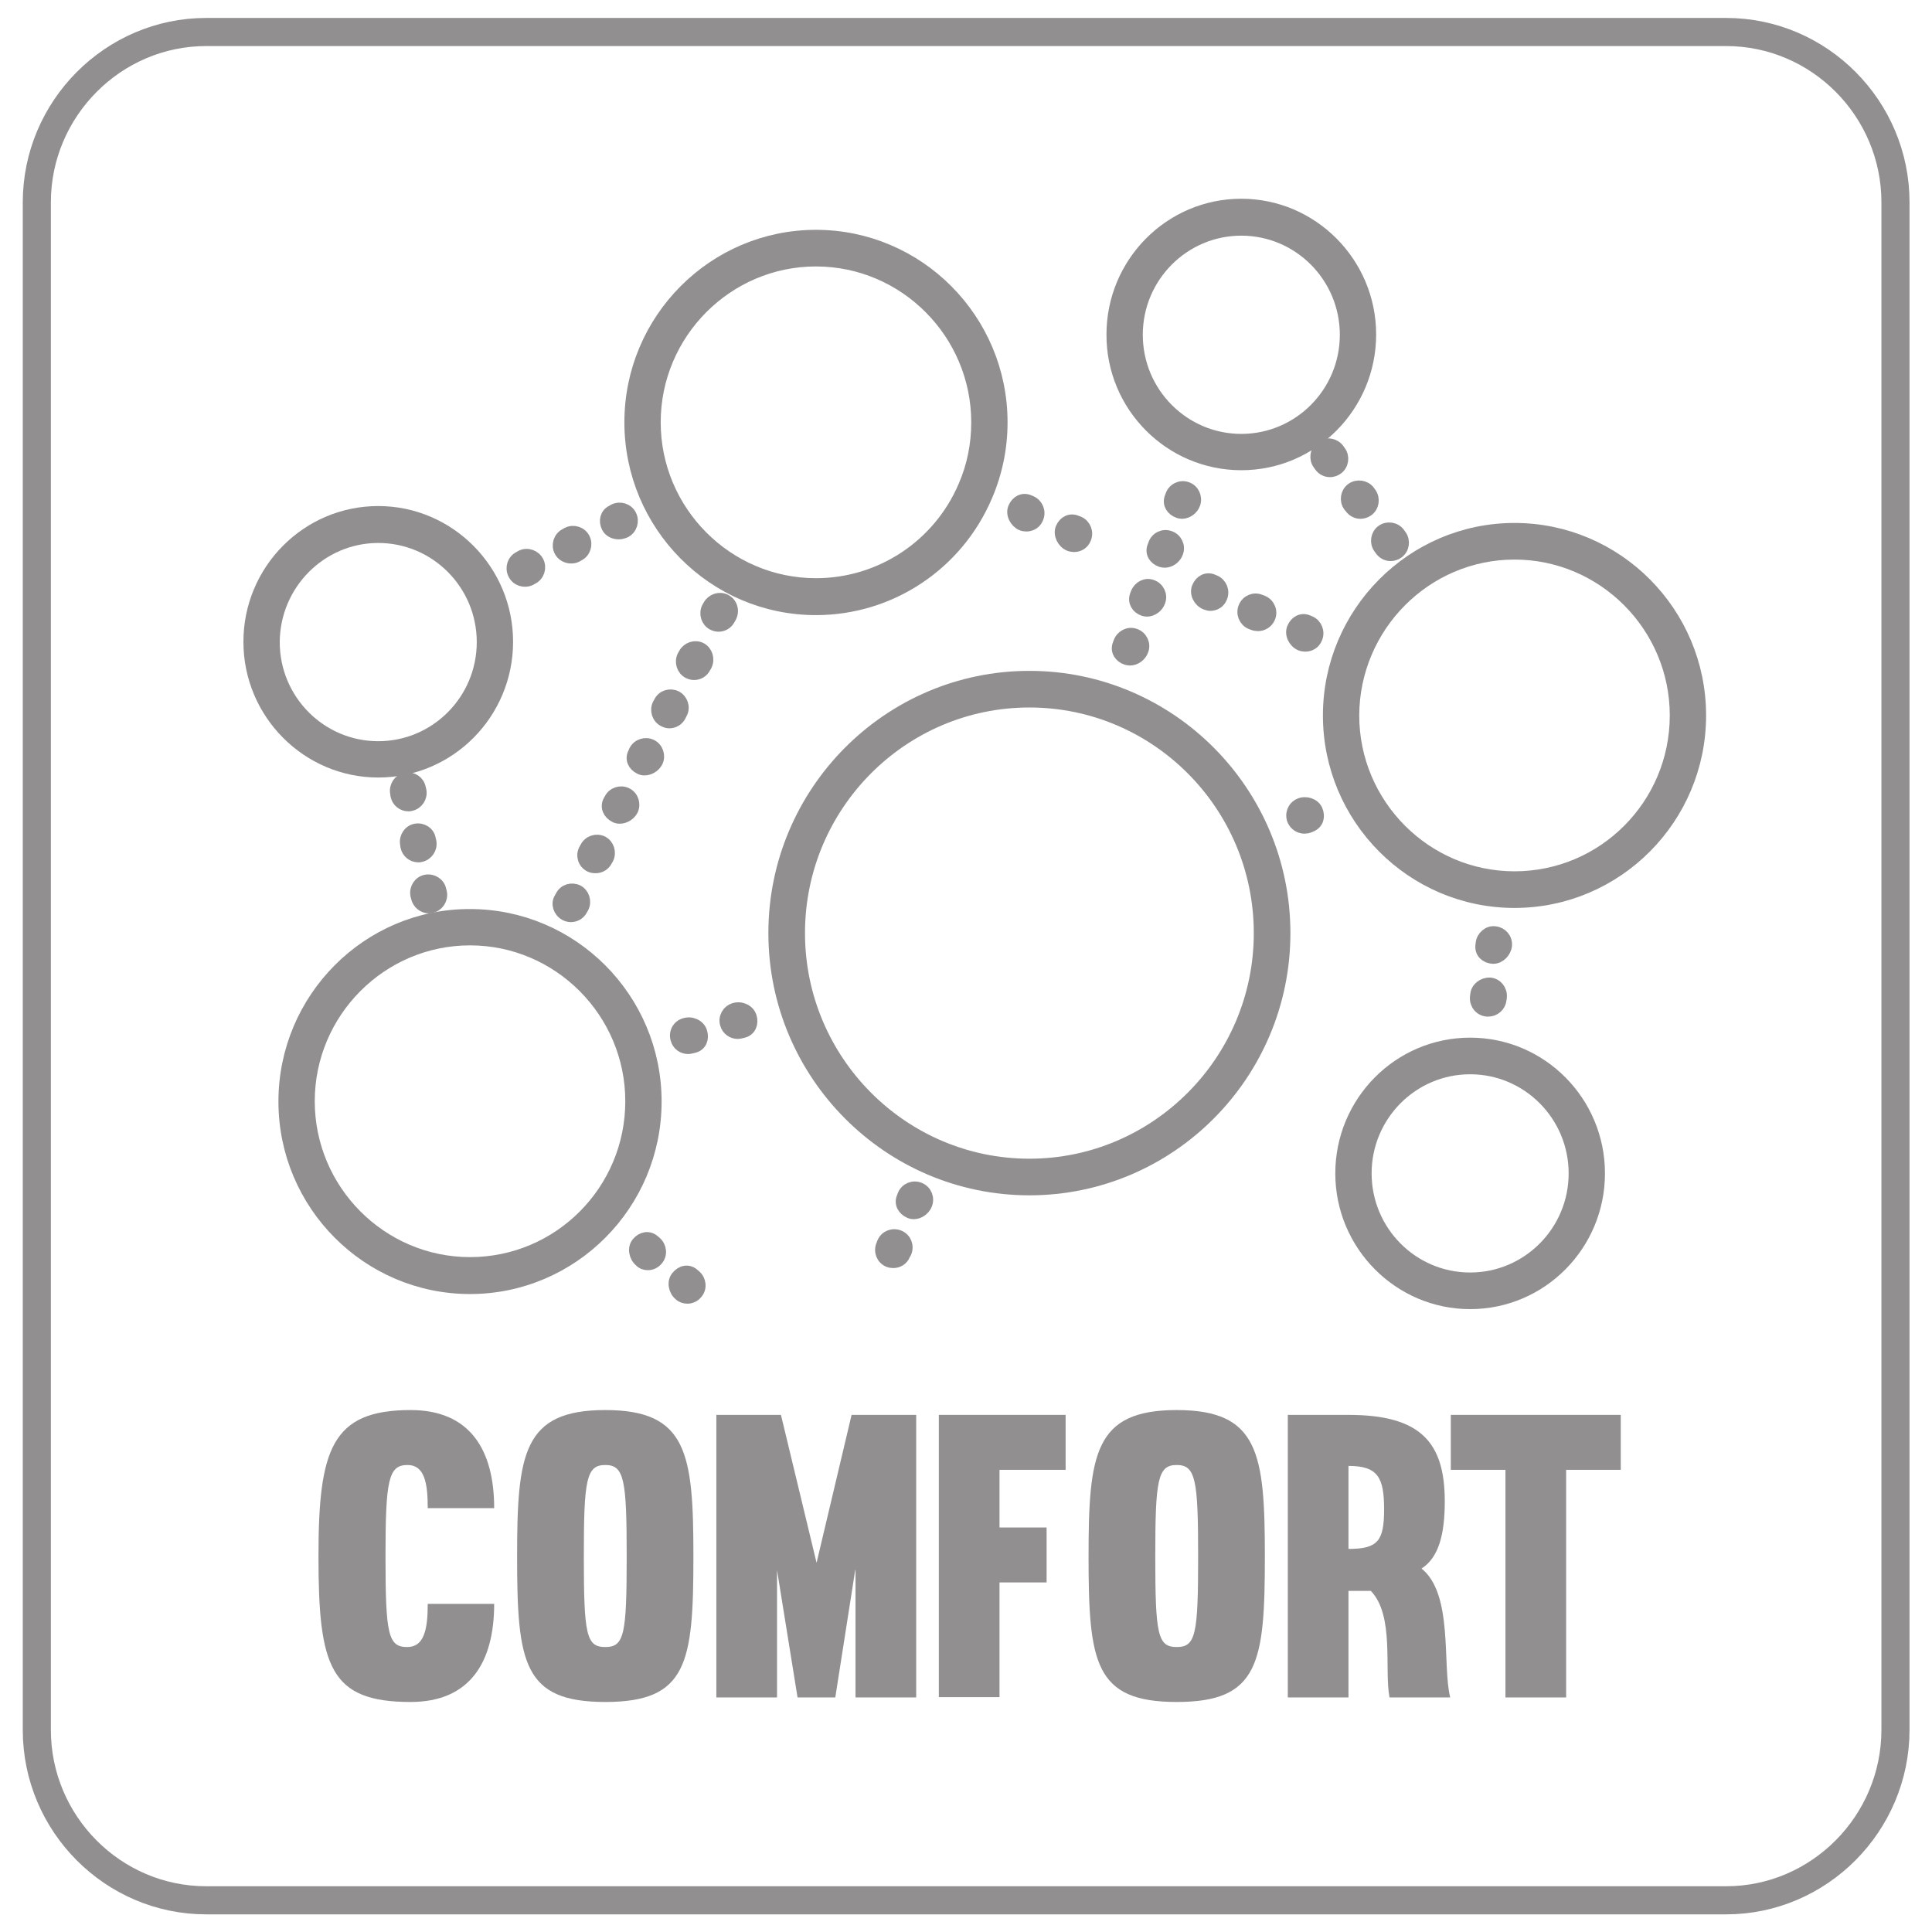 <?xml version="1.0" encoding="utf-8"?>
<!-- Generator: Adobe Illustrator 23.0.3, SVG Export Plug-In . SVG Version: 6.00 Build 0)  -->
<svg version="1.1" id="Слой_1" xmlns="http://www.w3.org/2000/svg" xmlns:xlink="http://www.w3.org/1999/xlink" x="0px" y="0px"
	 viewBox="0 0 64 64" style="enable-background:new 0 0 64 64;" xml:space="preserve">
<style type="text/css">
	.st0{opacity:0.5;}
	.st1{clip-path:url(#SVGID_2_);}
	.st2{clip-path:url(#SVGID_4_);fill:none;stroke:#231F20;stroke-width:0.931;stroke-miterlimit:10;}
	.st3{fill:#231F20;}
	.st4{clip-path:url(#SVGID_6_);fill:#231F20;}
	.st5{clip-path:url(#SVGID_6_);fill:none;stroke:#231F20;stroke-width:0.393;stroke-miterlimit:10;}
</style>
<g class="st0">
	<g>
		<defs>
			<rect id="SVGID_1_" x="-4" y="-2" width="72" height="68"/>
		</defs>
		<clipPath id="SVGID_2_">
			<use xlink:href="#SVGID_1_"  style="overflow:visible;"/>
		</clipPath>
		<g class="st1">
			<defs>
				<rect id="SVGID_3_" x="0.25" y="0.08" width="63.51" height="63.83"/>
			</defs>
			<clipPath id="SVGID_4_">
				<use xlink:href="#SVGID_3_"  style="overflow:visible;"/>
			</clipPath>
			<path class="st2" d="M57.18,62.95H6.83c-3.09,0-5.61-2.54-5.61-5.64V6.7c0-3.1,2.53-5.64,5.61-5.64h50.35
				c3.09,0,5.61,2.54,5.61,5.64V57.3C62.79,60.41,60.26,62.95,57.18,62.95z"/>
		</g>
		<g class="st1">
			<path class="st3" d="M14.17,53.13h2.2c0,1.93-0.8,3.25-2.77,3.25c-2.67,0-3.05-1.17-3.05-4.82c0-3.54,0.43-4.85,3.05-4.85
				c1.97,0,2.77,1.32,2.77,3.25h-2.2c0-0.84-0.11-1.43-0.67-1.43c-0.63,0-0.73,0.49-0.73,3.03c0,2.59,0.09,3,0.72,3
				C14.04,54.56,14.17,54,14.17,53.13z"/>
			<path class="st3" d="M22.97,51.56c0,3.53-0.2,4.82-2.92,4.82c-2.72,0-2.92-1.3-2.92-4.82c0-3.41,0.2-4.85,2.92-4.85
				C22.77,46.71,22.97,48.15,22.97,51.56z M19.34,51.56c0,2.59,0.08,3,0.71,3c0.63,0,0.71-0.41,0.71-3c0-2.54-0.08-3.03-0.71-3.03
				C19.42,48.53,19.34,49.02,19.34,51.56z"/>
			<path class="st3" d="M28.33,52.01l-0.66,4.22h-1.25l-0.68-4.22v4.22h-2.01v-9.36h2.14l1.18,4.9l1.16-4.9h2.14v9.36h-2.01V52.01z"
				/>
			<path class="st3" d="M31.1,56.23v-9.36h4.2v1.82h-2.19v1.91h1.56v1.82h-1.56v3.8H31.1z"/>
			<path class="st3" d="M41.9,51.56c0,3.53-0.2,4.82-2.92,4.82s-2.92-1.3-2.92-4.82c0-3.41,0.2-4.85,2.92-4.85
				S41.9,48.15,41.9,51.56z M38.27,51.56c0,2.59,0.08,3,0.71,3c0.63,0,0.71-0.41,0.71-3c0-2.54-0.08-3.03-0.71-3.03
				C38.35,48.53,38.27,49.02,38.27,51.56z"/>
			<path class="st3" d="M44.67,52.7v3.53h-2.01v-9.36h2.01c2.37,0,3.19,0.89,3.19,2.86c0,1.07-0.19,1.86-0.77,2.23
				c1.06,0.85,0.68,3.2,0.95,4.27h-2.01c-0.18-0.92,0.17-2.71-0.62-3.53H44.67z M44.67,51.31c0.97,0,1.18-0.26,1.18-1.31
				c0-1.05-0.2-1.44-1.18-1.44V51.31z"/>
			<path class="st3" d="M51.88,56.23h-2.01v-7.54h-1.81v-1.82h5.63v1.82h-1.81V56.23z"/>
		</g>
		<g class="st1">
			<defs>
				<rect id="SVGID_5_" x="0.25" y="0.08" width="63.51" height="63.83"/>
			</defs>
			<clipPath id="SVGID_6_">
				<use xlink:href="#SVGID_5_"  style="overflow:visible;"/>
			</clipPath>
			<path class="st4" d="M13.77,27.48c-0.22,0.04-0.36,0.26-0.32,0.48l0.01,0.08c0.04,0.2,0.21,0.33,0.4,0.33
				c0.03,0,0.05,0,0.08-0.01c0.22-0.05,0.36-0.26,0.32-0.48l-0.02-0.08C14.21,27.58,13.99,27.44,13.77,27.48"/>
			<path class="st5" d="M13.77,27.48c-0.22,0.04-0.36,0.26-0.32,0.48l0.01,0.08c0.04,0.2,0.21,0.33,0.4,0.33
				c0.03,0,0.05,0,0.08-0.01c0.22-0.05,0.36-0.26,0.32-0.48l-0.02-0.08C14.21,27.58,13.99,27.44,13.77,27.48z"/>
			<path class="st4" d="M13.79,29.65l0.02,0.08c0.04,0.19,0.21,0.33,0.4,0.33c0.03,0,0.05,0,0.08-0.01
				c0.22-0.05,0.36-0.26,0.32-0.48l-0.02-0.08c-0.04-0.22-0.26-0.36-0.48-0.32C13.89,29.21,13.75,29.43,13.79,29.65"/>
			<path class="st5" d="M13.79,29.65l0.02,0.08c0.04,0.19,0.21,0.33,0.4,0.33c0.03,0,0.05,0,0.08-0.01
				c0.22-0.05,0.36-0.26,0.32-0.48l-0.02-0.08c-0.04-0.22-0.26-0.36-0.48-0.32C13.89,29.21,13.75,29.43,13.79,29.65z"/>
			<path class="st4" d="M13.44,25.79c-0.22,0.04-0.36,0.26-0.32,0.48l0.01,0.08c0.04,0.2,0.21,0.33,0.4,0.33
				c0.03,0,0.05,0,0.08-0.01c0.22-0.05,0.36-0.26,0.32-0.48l-0.02-0.08C13.87,25.89,13.66,25.75,13.44,25.79"/>
			<path class="st5" d="M13.44,25.79c-0.22,0.04-0.36,0.26-0.32,0.48l0.01,0.08c0.04,0.2,0.21,0.33,0.4,0.33
				c0.03,0,0.05,0,0.08-0.01c0.22-0.05,0.36-0.26,0.32-0.48l-0.02-0.08C13.87,25.89,13.66,25.75,13.44,25.79z"/>
			<path class="st4" d="M37.65,19.65l-0.03,0.08c-0.07,0.21,0.05,0.41,0.26,0.48c0.04,0.01,0.07,0.02,0.11,0.02
				c0.18,0,0.36-0.13,0.42-0.31c0.08-0.21-0.04-0.45-0.25-0.52C37.96,19.32,37.73,19.44,37.65,19.65"/>
			<path class="st5" d="M37.65,19.65l-0.03,0.08c-0.07,0.21,0.05,0.41,0.26,0.48c0.04,0.01,0.07,0.02,0.11,0.02
				c0.18,0,0.36-0.13,0.42-0.31c0.08-0.21-0.04-0.45-0.25-0.52C37.96,19.32,37.73,19.44,37.65,19.65z"/>
			<path class="st4" d="M39.04,16.97c0.04,0.01,0.08,0.02,0.11,0.02c0.18,0,0.36-0.13,0.42-0.31c0.07-0.21-0.04-0.45-0.25-0.52
				c-0.21-0.08-0.45,0.04-0.52,0.25l-0.03,0.08C38.7,16.7,38.82,16.89,39.04,16.97"/>
			<path class="st5" d="M39.04,16.97c0.04,0.01,0.08,0.02,0.11,0.02c0.18,0,0.36-0.13,0.42-0.31c0.07-0.21-0.04-0.45-0.25-0.52
				c-0.21-0.08-0.45,0.04-0.52,0.25l-0.03,0.08C38.7,16.7,38.82,16.89,39.04,16.97z"/>
			<path class="st4" d="M37.08,21.27l-0.03,0.08c-0.08,0.21,0.05,0.41,0.26,0.48c0.04,0.01,0.08,0.02,0.12,0.02
				c0.18,0,0.36-0.13,0.42-0.31c0.08-0.21-0.04-0.45-0.25-0.52C37.39,20.94,37.16,21.06,37.08,21.27"/>
			<path class="st5" d="M37.08,21.27l-0.03,0.08c-0.08,0.21,0.05,0.41,0.26,0.48c0.04,0.01,0.08,0.02,0.12,0.02
				c0.18,0,0.36-0.13,0.42-0.31c0.08-0.21-0.04-0.45-0.25-0.52C37.39,20.94,37.16,21.06,37.08,21.27z"/>
			<path class="st4" d="M38.23,18.03l-0.03,0.08c-0.08,0.21,0.05,0.41,0.26,0.48c0.04,0.01,0.08,0.02,0.12,0.02
				c0.18,0,0.36-0.13,0.42-0.31c0.08-0.21-0.04-0.45-0.25-0.52C38.53,17.7,38.3,17.82,38.23,18.03"/>
			<path class="st5" d="M38.23,18.03l-0.03,0.08c-0.08,0.21,0.05,0.41,0.26,0.48c0.04,0.01,0.08,0.02,0.12,0.02
				c0.18,0,0.36-0.13,0.42-0.31c0.08-0.21-0.04-0.45-0.25-0.52C38.53,17.7,38.3,17.82,38.23,18.03z"/>
			<path class="st4" d="M49.47,31.73c0.21,0,0.4-0.2,0.42-0.41c0.02-0.23-0.15-0.42-0.37-0.44c-0.21-0.03-0.42,0.15-0.44,0.37
				l-0.01,0.08c-0.02,0.23,0.15,0.38,0.37,0.4C49.45,31.73,49.46,31.73,49.47,31.73"/>
			<path class="st5" d="M49.47,31.73c0.21,0,0.4-0.2,0.42-0.41c0.02-0.23-0.15-0.42-0.37-0.44c-0.21-0.03-0.42,0.15-0.44,0.37
				l-0.01,0.08c-0.02,0.23,0.15,0.38,0.37,0.4C49.45,31.73,49.46,31.73,49.47,31.73z"/>
			<path class="st4" d="M48.9,32.95l-0.01,0.08c-0.02,0.23,0.14,0.43,0.37,0.45c0.01,0,0.03,0,0.04,0c0.21,0,0.39-0.16,0.41-0.37
				l0.01-0.08c0.02-0.23-0.14-0.43-0.36-0.45C49.13,32.57,48.92,32.73,48.9,32.95"/>
			<path class="st5" d="M48.9,32.95l-0.01,0.08c-0.02,0.23,0.14,0.43,0.37,0.45c0.01,0,0.03,0,0.04,0c0.21,0,0.39-0.16,0.41-0.37
				l0.01-0.08c0.02-0.23-0.14-0.43-0.36-0.45C49.13,32.57,48.92,32.73,48.9,32.95z"/>
			<path class="st4" d="M43.73,15.44c0.08,0.11,0.2,0.17,0.33,0.17c0.08,0,0.17-0.03,0.24-0.08c0.18-0.13,0.22-0.39,0.09-0.57
				l-0.05-0.07c-0.13-0.18-0.39-0.23-0.57-0.09c-0.18,0.13-0.22,0.39-0.09,0.57L43.73,15.44z"/>
			<path class="st5" d="M43.73,15.44c0.08,0.11,0.2,0.17,0.33,0.17c0.08,0,0.17-0.03,0.24-0.08c0.18-0.13,0.22-0.39,0.09-0.57
				l-0.05-0.07c-0.13-0.18-0.39-0.23-0.57-0.09c-0.18,0.13-0.22,0.39-0.09,0.57L43.73,15.44z"/>
			<path class="st4" d="M45.74,18.22c0.08,0.11,0.2,0.17,0.33,0.17c0.08,0,0.17-0.03,0.24-0.08c0.18-0.13,0.22-0.39,0.09-0.57
				l-0.05-0.07c-0.13-0.18-0.39-0.22-0.57-0.09c-0.18,0.13-0.22,0.39-0.09,0.57L45.74,18.22z"/>
			<path class="st5" d="M45.74,18.22c0.08,0.11,0.2,0.17,0.33,0.17c0.08,0,0.17-0.03,0.24-0.08c0.18-0.13,0.22-0.39,0.09-0.57
				l-0.05-0.07c-0.13-0.18-0.39-0.22-0.57-0.09c-0.18,0.13-0.22,0.39-0.09,0.57L45.74,18.22z"/>
			<path class="st4" d="M44.78,16.19c-0.18,0.13-0.22,0.39-0.09,0.57l0.05,0.06c0.08,0.11,0.2,0.17,0.33,0.17
				c0.08,0,0.17-0.03,0.24-0.08c0.18-0.13,0.22-0.39,0.09-0.57l-0.05-0.07C45.22,16.1,44.96,16.06,44.78,16.19"/>
			<path class="st5" d="M44.78,16.19c-0.18,0.13-0.22,0.39-0.09,0.57l0.05,0.06c0.08,0.11,0.2,0.17,0.33,0.17
				c0.08,0,0.17-0.03,0.24-0.08c0.18-0.13,0.22-0.39,0.09-0.57l-0.05-0.07C45.22,16.1,44.96,16.06,44.78,16.19z"/>
			<path class="st4" d="M29.25,41.16l-0.03,0.08c-0.09,0.21,0,0.45,0.21,0.54c0.05,0.02,0.11,0.03,0.16,0.03
				c0.16,0,0.31-0.09,0.37-0.25L30,41.49c0.09-0.21,0-0.45-0.21-0.54C29.58,40.86,29.34,40.95,29.25,41.16"/>
			<path class="st5" d="M29.25,41.16l-0.03,0.08c-0.09,0.21,0,0.45,0.21,0.54c0.05,0.02,0.11,0.03,0.16,0.03
				c0.16,0,0.31-0.09,0.37-0.25L30,41.49c0.09-0.21,0-0.45-0.21-0.54C29.58,40.86,29.34,40.95,29.25,41.16z"/>
			<path class="st4" d="M30.13,40.16c0.04,0.02,0.09,0.03,0.14,0.03c0.17,0,0.34-0.12,0.41-0.28c0.09-0.21,0-0.45-0.21-0.54
				c-0.21-0.09-0.45,0-0.54,0.21l-0.03,0.08C29.81,39.86,29.92,40.07,30.13,40.16"/>
			<path class="st5" d="M30.13,40.16c0.04,0.02,0.09,0.03,0.14,0.03c0.17,0,0.34-0.12,0.41-0.28c0.09-0.21,0-0.45-0.21-0.54
				c-0.21-0.09-0.45,0-0.54,0.21l-0.03,0.08C29.81,39.86,29.92,40.07,30.13,40.16z"/>
			<path class="st4" d="M22.77,42.99c0.11,0,0.23-0.05,0.31-0.15c0.15-0.17,0.12-0.43-0.05-0.58l-0.06-0.05
				c-0.17-0.15-0.4-0.1-0.54,0.08c-0.15,0.17-0.09,0.46,0.08,0.6C22.58,42.96,22.68,42.99,22.77,42.99"/>
			<path class="st5" d="M22.77,42.99c0.11,0,0.23-0.05,0.31-0.15c0.15-0.17,0.12-0.43-0.05-0.58l-0.06-0.05
				c-0.17-0.15-0.4-0.1-0.54,0.08c-0.15,0.17-0.09,0.46,0.08,0.6C22.58,42.96,22.68,42.99,22.77,42.99z"/>
			<path class="st4" d="M21.46,41.88c0.11,0,0.23-0.05,0.31-0.15c0.15-0.17,0.12-0.43-0.05-0.58l-0.06-0.05
				c-0.17-0.15-0.4-0.1-0.54,0.07c-0.15,0.17-0.09,0.46,0.08,0.6C21.27,41.85,21.37,41.88,21.46,41.88"/>
			<path class="st5" d="M21.46,41.88c0.11,0,0.23-0.05,0.31-0.15c0.15-0.17,0.12-0.43-0.05-0.58l-0.06-0.05
				c-0.17-0.15-0.4-0.1-0.54,0.07c-0.15,0.17-0.09,0.46,0.08,0.6C21.27,41.85,21.37,41.88,21.46,41.88z"/>
			<path class="st4" d="M20.5,17.67c0.07,0,0.14-0.02,0.21-0.05c0.2-0.1,0.28-0.35,0.18-0.55c-0.1-0.2-0.34-0.28-0.55-0.18
				l-0.07,0.04c-0.2,0.1-0.25,0.33-0.15,0.53C20.19,17.6,20.34,17.67,20.5,17.67"/>
			<path class="st5" d="M20.5,17.67c0.07,0,0.14-0.02,0.21-0.05c0.2-0.1,0.28-0.35,0.18-0.55c-0.1-0.2-0.34-0.28-0.55-0.18
				l-0.07,0.04c-0.2,0.1-0.25,0.33-0.15,0.53C20.19,17.6,20.34,17.67,20.5,17.67z"/>
			<path class="st4" d="M18.92,18.47c0.06,0,0.12-0.01,0.18-0.04l0.07-0.04c0.2-0.1,0.28-0.35,0.18-0.55
				c-0.1-0.2-0.35-0.28-0.55-0.18l-0.07,0.04c-0.2,0.1-0.28,0.35-0.18,0.55C18.62,18.39,18.77,18.47,18.92,18.47"/>
			<path class="st5" d="M18.92,18.47c0.06,0,0.12-0.01,0.18-0.04l0.07-0.04c0.2-0.1,0.28-0.35,0.18-0.55
				c-0.1-0.2-0.35-0.28-0.55-0.18l-0.07,0.04c-0.2,0.1-0.28,0.35-0.18,0.55C18.62,18.39,18.77,18.47,18.92,18.47z"/>
			<path class="st4" d="M17.39,19.24c0.06,0,0.12-0.01,0.18-0.04l0.07-0.04c0.2-0.1,0.28-0.35,0.18-0.55
				c-0.1-0.2-0.35-0.29-0.55-0.19l-0.07,0.04c-0.2,0.1-0.28,0.34-0.18,0.55C17.09,19.16,17.24,19.24,17.39,19.24"/>
			<path class="st5" d="M17.39,19.24c0.06,0,0.12-0.01,0.18-0.04l0.07-0.04c0.2-0.1,0.28-0.35,0.18-0.55
				c-0.1-0.2-0.35-0.29-0.55-0.19l-0.07,0.04c-0.2,0.1-0.28,0.34-0.18,0.55C17.09,19.16,17.24,19.24,17.39,19.24z"/>
			<path class="st4" d="M21.19,25.45c0.05,0.03,0.11,0.04,0.16,0.04c0.16,0,0.33-0.1,0.41-0.25c0.1-0.2,0.02-0.45-0.18-0.55
				c-0.2-0.1-0.45-0.02-0.55,0.18L21,24.94C20.89,25.14,20.99,25.35,21.19,25.45"/>
			<path class="st5" d="M21.19,25.45c0.05,0.03,0.11,0.04,0.16,0.04c0.16,0,0.33-0.1,0.41-0.25c0.1-0.2,0.02-0.45-0.18-0.55
				c-0.2-0.1-0.45-0.02-0.55,0.18L21,24.94C20.89,25.14,20.99,25.35,21.19,25.45z"/>
			<path class="st4" d="M22.17,23.93c0.15,0,0.29-0.08,0.36-0.22l0.04-0.08c0.11-0.2,0.02-0.45-0.17-0.55
				c-0.2-0.1-0.45-0.03-0.55,0.18l-0.04,0.07c-0.1,0.2-0.02,0.45,0.18,0.55C22.05,23.91,22.11,23.93,22.17,23.93"/>
			<path class="st5" d="M22.17,23.93c0.15,0,0.29-0.08,0.36-0.22l0.04-0.08c0.11-0.2,0.02-0.45-0.17-0.55
				c-0.2-0.1-0.45-0.03-0.55,0.18l-0.04,0.07c-0.1,0.2-0.02,0.45,0.18,0.55C22.05,23.91,22.11,23.93,22.17,23.93z"/>
			<path class="st4" d="M20.76,26.29c-0.2-0.1-0.45-0.02-0.55,0.18l-0.04,0.07c-0.1,0.2,0,0.41,0.2,0.51
				c0.05,0.03,0.1,0.04,0.16,0.04c0.16,0,0.33-0.1,0.41-0.25C21.04,26.64,20.96,26.39,20.76,26.29"/>
			<path class="st5" d="M20.76,26.29c-0.2-0.1-0.45-0.02-0.55,0.18l-0.04,0.07c-0.1,0.2,0,0.41,0.2,0.51
				c0.05,0.03,0.1,0.04,0.16,0.04c0.16,0,0.33-0.1,0.41-0.25C21.04,26.64,20.96,26.39,20.76,26.29z"/>
			<path class="st4" d="M18.72,30.3c0.06,0.03,0.12,0.05,0.19,0.05c0.15,0,0.29-0.08,0.36-0.22l0.04-0.07
				c0.1-0.2,0.02-0.45-0.17-0.55c-0.2-0.1-0.45-0.03-0.55,0.18l-0.04,0.07C18.44,29.94,18.52,30.19,18.72,30.3"/>
			<path class="st5" d="M18.72,30.3c0.06,0.03,0.12,0.05,0.19,0.05c0.15,0,0.29-0.08,0.36-0.22l0.04-0.07
				c0.1-0.2,0.02-0.45-0.17-0.55c-0.2-0.1-0.45-0.03-0.55,0.18l-0.04,0.07C18.44,29.94,18.52,30.19,18.72,30.3z"/>
			<path class="st4" d="M24.03,19.88c-0.2-0.1-0.44-0.02-0.55,0.18l-0.04,0.07c-0.1,0.2-0.02,0.45,0.17,0.55
				c0.06,0.03,0.12,0.05,0.19,0.05c0.15,0,0.29-0.08,0.36-0.22l0.04-0.07C24.31,20.23,24.23,19.98,24.03,19.88"/>
			<path class="st5" d="M24.03,19.88c-0.2-0.1-0.44-0.02-0.55,0.18l-0.04,0.07c-0.1,0.2-0.02,0.45,0.17,0.55
				c0.06,0.03,0.12,0.05,0.19,0.05c0.15,0,0.29-0.08,0.36-0.22l0.04-0.07C24.31,20.23,24.23,19.98,24.03,19.88z"/>
			<path class="st4" d="M23.22,21.48c-0.2-0.1-0.44-0.02-0.55,0.18l-0.04,0.07c-0.1,0.2-0.02,0.45,0.17,0.55
				c0.06,0.03,0.12,0.05,0.19,0.05c0.15,0,0.29-0.08,0.36-0.22l0.04-0.07C23.49,21.83,23.41,21.58,23.22,21.48"/>
			<path class="st5" d="M23.22,21.48c-0.2-0.1-0.44-0.02-0.55,0.18l-0.04,0.07c-0.1,0.2-0.02,0.45,0.17,0.55
				c0.06,0.03,0.12,0.05,0.19,0.05c0.15,0,0.29-0.08,0.36-0.22l0.04-0.07C23.49,21.83,23.41,21.58,23.22,21.48z"/>
			<path class="st4" d="M19.54,28.69c0.06,0.03,0.12,0.04,0.19,0.04c0.15,0,0.29-0.08,0.36-0.22l0.04-0.07
				c0.1-0.2,0.02-0.45-0.17-0.55c-0.2-0.1-0.45-0.02-0.55,0.18l-0.04,0.07C19.26,28.34,19.34,28.59,19.54,28.69"/>
			<path class="st5" d="M19.54,28.69c0.06,0.03,0.12,0.04,0.19,0.04c0.15,0,0.29-0.08,0.36-0.22l0.04-0.07
				c0.1-0.2,0.02-0.45-0.17-0.55c-0.2-0.1-0.45-0.02-0.55,0.18l-0.04,0.07C19.26,28.34,19.34,28.59,19.54,28.69z"/>
			<path class="st4" d="M24.05,33.93c0.05,0.18,0.22,0.29,0.39,0.29c0.04,0,0.08-0.01,0.12-0.02l0.08-0.02
				c0.21-0.06,0.3-0.28,0.23-0.5c-0.07-0.22-0.33-0.33-0.55-0.26C24.1,33.49,23.98,33.72,24.05,33.93"/>
			<path class="st5" d="M24.05,33.93c0.05,0.18,0.22,0.29,0.39,0.29c0.04,0,0.08-0.01,0.12-0.02l0.08-0.02
				c0.21-0.06,0.3-0.28,0.23-0.5c-0.07-0.22-0.33-0.33-0.55-0.26C24.1,33.49,23.98,33.72,24.05,33.93z"/>
			<path class="st4" d="M22.68,33.92c-0.22,0.06-0.34,0.29-0.27,0.51c0.05,0.18,0.21,0.29,0.39,0.29c0.04,0,0.08-0.01,0.12-0.02
				l0.08-0.02c0.22-0.06,0.3-0.28,0.23-0.5C23.16,33.96,22.9,33.85,22.68,33.92"/>
			<path class="st5" d="M22.68,33.92c-0.22,0.06-0.34,0.29-0.27,0.51c0.05,0.18,0.21,0.29,0.39,0.29c0.04,0,0.08-0.01,0.12-0.02
				l0.08-0.02c0.22-0.06,0.3-0.28,0.23-0.5C23.16,33.96,22.9,33.85,22.68,33.92z"/>
			<path class="st4" d="M43.21,27.42c0.05,0,0.11-0.01,0.16-0.03l0.07-0.03c0.21-0.09,0.27-0.31,0.18-0.52
				c-0.09-0.21-0.37-0.29-0.57-0.2c-0.21,0.09-0.3,0.33-0.21,0.54C42.91,27.33,43.06,27.42,43.21,27.42"/>
			<path class="st5" d="M43.21,27.42c0.05,0,0.11-0.01,0.16-0.03l0.07-0.03c0.21-0.09,0.27-0.31,0.18-0.52
				c-0.09-0.21-0.37-0.29-0.57-0.2c-0.21,0.09-0.3,0.33-0.21,0.54C42.91,27.33,43.06,27.42,43.21,27.42z"/>
			<path class="st4" d="M40.09,20.04c0.16,0,0.31-0.09,0.37-0.25c0.09-0.21-0.01-0.45-0.21-0.54l-0.07-0.03
				c-0.21-0.09-0.41,0.02-0.5,0.23c-0.09,0.21,0.04,0.46,0.25,0.55C39.99,20.02,40.04,20.04,40.09,20.04"/>
			<path class="st5" d="M40.09,20.04c0.16,0,0.31-0.09,0.37-0.25c0.09-0.21-0.01-0.45-0.21-0.54l-0.07-0.03
				c-0.21-0.09-0.41,0.02-0.5,0.23c-0.09,0.21,0.04,0.46,0.25,0.55C39.99,20.02,40.04,20.04,40.09,20.04z"/>
			<path class="st4" d="M43.08,21.36c0.05,0.02,0.11,0.03,0.16,0.03c0.16,0,0.31-0.09,0.37-0.25c0.09-0.21-0.01-0.45-0.21-0.54
				l-0.07-0.03c-0.21-0.09-0.41,0.02-0.5,0.23C42.74,21.01,42.87,21.27,43.08,21.36"/>
			<path class="st5" d="M43.08,21.36c0.05,0.02,0.11,0.03,0.16,0.03c0.16,0,0.31-0.09,0.37-0.25c0.09-0.21-0.01-0.45-0.21-0.54
				l-0.07-0.03c-0.21-0.09-0.41,0.02-0.5,0.23C42.74,21.01,42.87,21.27,43.08,21.36z"/>
			<path class="st4" d="M41.51,20.68c0.05,0.02,0.11,0.03,0.16,0.03c0.16,0,0.31-0.09,0.38-0.25c0.09-0.21-0.01-0.45-0.22-0.54
				l-0.08-0.03c-0.21-0.09-0.44,0.01-0.53,0.22c-0.09,0.21,0.01,0.45,0.21,0.54L41.51,20.68z"/>
			<path class="st5" d="M41.51,20.68c0.05,0.02,0.11,0.03,0.16,0.03c0.16,0,0.31-0.09,0.38-0.25c0.09-0.21-0.01-0.45-0.22-0.54
				l-0.08-0.03c-0.21-0.09-0.44,0.01-0.53,0.22c-0.09,0.21,0.01,0.45,0.21,0.54L41.51,20.68z"/>
			<path class="st4" d="M33.84,17.38c0.05,0.02,0.11,0.03,0.16,0.03c0.16,0,0.31-0.09,0.37-0.25c0.09-0.21-0.01-0.45-0.21-0.54
				l-0.07-0.03c-0.21-0.09-0.41,0.02-0.5,0.23C33.5,17.03,33.64,17.29,33.84,17.38"/>
			<path class="st5" d="M33.84,17.38c0.05,0.02,0.11,0.03,0.16,0.03c0.16,0,0.31-0.09,0.37-0.25c0.09-0.21-0.01-0.45-0.21-0.54
				l-0.07-0.03c-0.21-0.09-0.41,0.02-0.5,0.23C33.5,17.03,33.64,17.29,33.84,17.38z"/>
			<path class="st4" d="M35.42,18.06c0.05,0.02,0.11,0.03,0.16,0.03c0.16,0,0.31-0.09,0.37-0.25c0.09-0.21-0.01-0.45-0.21-0.54
				l-0.08-0.03c-0.21-0.09-0.41,0.02-0.5,0.23C35.08,17.71,35.21,17.97,35.42,18.06"/>
			<path class="st5" d="M35.42,18.06c0.05,0.02,0.11,0.03,0.16,0.03c0.16,0,0.31-0.09,0.37-0.25c0.09-0.21-0.01-0.45-0.21-0.54
				l-0.08-0.03c-0.21-0.09-0.41,0.02-0.5,0.23C35.08,17.71,35.21,17.97,35.42,18.06z"/>
			<path class="st4" d="M42.55,30.91c0-4.68-3.79-8.49-8.45-8.49c-4.66,0-8.45,3.81-8.45,8.49c0,4.68,3.79,8.49,8.45,8.49
				C38.76,39.4,42.55,35.59,42.55,30.91 M26.47,30.91c0-4.23,3.42-7.67,7.63-7.67c4.21,0,7.63,3.44,7.63,7.67
				c0,4.23-3.43,7.67-7.63,7.67C29.9,38.58,26.47,35.14,26.47,30.91"/>
			<path class="st5" d="M42.55,30.91c0-4.68-3.79-8.49-8.45-8.49c-4.66,0-8.45,3.81-8.45,8.49c0,4.68,3.79,8.49,8.45,8.49
				C38.76,39.4,42.55,35.59,42.55,30.91z M26.47,30.91c0-4.23,3.42-7.67,7.63-7.67c4.21,0,7.63,3.44,7.63,7.67
				c0,4.23-3.43,7.67-7.63,7.67C29.9,38.58,26.47,35.14,26.47,30.91z"/>
			<path class="st4" d="M27.03,20.18c2.46,0,4.68-1.47,5.65-3.75c0.33-0.77,0.5-1.59,0.5-2.44c0-3.41-2.76-6.18-6.15-6.18
				c-3.39,0-6.15,2.77-6.15,6.18C20.88,17.4,23.64,20.18,27.03,20.18 M27.03,8.63c2.94,0,5.34,2.41,5.34,5.36
				c0,0.73-0.14,1.44-0.43,2.11c-0.84,1.97-2.77,3.25-4.91,3.25c-2.94,0-5.34-2.41-5.34-5.36C21.69,11.04,24.09,8.63,27.03,8.63"/>
			<path class="st5" d="M27.03,20.18c2.46,0,4.68-1.47,5.65-3.75c0.33-0.77,0.5-1.59,0.5-2.44c0-3.41-2.76-6.18-6.15-6.18
				c-3.39,0-6.15,2.77-6.15,6.18C20.88,17.4,23.64,20.18,27.03,20.18z M27.03,8.63c2.94,0,5.34,2.41,5.34,5.36
				c0,0.73-0.14,1.44-0.43,2.11c-0.84,1.97-2.77,3.25-4.91,3.25c-2.94,0-5.34-2.41-5.34-5.36C21.69,11.04,24.09,8.63,27.03,8.63z"/>
			<path class="st4" d="M44.02,23.7c0,3.41,2.76,6.18,6.15,6.18c3.39,0,6.15-2.77,6.15-6.18c0-3.41-2.76-6.18-6.15-6.18
				C46.78,17.52,44.02,20.3,44.02,23.7 M50.17,18.34c2.94,0,5.34,2.41,5.34,5.36c0,2.96-2.39,5.36-5.34,5.36
				c-2.94,0-5.34-2.41-5.34-5.36C44.84,20.75,47.23,18.34,50.17,18.34"/>
			<path class="st5" d="M44.02,23.7c0,3.41,2.76,6.18,6.15,6.18c3.39,0,6.15-2.77,6.15-6.18c0-3.41-2.76-6.18-6.15-6.18
				C46.78,17.52,44.02,20.3,44.02,23.7z M50.17,18.34c2.94,0,5.34,2.41,5.34,5.36c0,2.96-2.39,5.36-5.34,5.36
				c-2.94,0-5.34-2.41-5.34-5.36C44.84,20.75,47.23,18.34,50.17,18.34z"/>
			<path class="st4" d="M9.42,36.49c0,3.41,2.76,6.18,6.15,6.18c3.39,0,6.15-2.77,6.15-6.18c0-3.41-2.76-6.18-6.15-6.18
				C12.18,30.3,9.42,33.08,9.42,36.49 M15.57,31.12c2.94,0,5.34,2.41,5.34,5.36c0,2.96-2.39,5.36-5.34,5.36
				c-2.94,0-5.34-2.41-5.34-5.36C10.23,33.53,12.63,31.12,15.57,31.12"/>
			<path class="st5" d="M9.42,36.49c0,3.41,2.76,6.18,6.15,6.18c3.39,0,6.15-2.77,6.15-6.18c0-3.41-2.76-6.18-6.15-6.18
				C12.18,30.3,9.42,33.08,9.42,36.49z M15.57,31.12c2.94,0,5.34,2.41,5.34,5.36c0,2.96-2.39,5.36-5.34,5.36
				c-2.94,0-5.34-2.41-5.34-5.36C10.23,33.53,12.63,31.12,15.57,31.12z"/>
			<path class="st4" d="M41.12,15.38c2.36,0,4.27-1.93,4.27-4.3c0-2.37-1.92-4.3-4.27-4.3c-2.36,0-4.27,1.93-4.27,4.3
				C36.84,13.45,38.76,15.38,41.12,15.38 M41.12,7.61c1.91,0,3.46,1.56,3.46,3.48c0,1.92-1.55,3.48-3.46,3.48
				c-1.91,0-3.46-1.56-3.46-3.48C37.66,9.17,39.21,7.61,41.12,7.61"/>
			<path class="st5" d="M41.12,15.38c2.36,0,4.27-1.93,4.27-4.3c0-2.37-1.92-4.3-4.27-4.3c-2.36,0-4.27,1.93-4.27,4.3
				C36.84,13.45,38.76,15.38,41.12,15.38z M41.12,7.61c1.91,0,3.46,1.56,3.46,3.48c0,1.92-1.55,3.48-3.46,3.48
				c-1.91,0-3.46-1.56-3.46-3.48C37.66,9.17,39.21,7.61,41.12,7.61z"/>
			<path class="st4" d="M44.43,38.87c0,2.37,1.92,4.3,4.27,4.3c2.36,0,4.27-1.93,4.27-4.3c0-2.37-1.91-4.3-4.27-4.3
				C46.34,34.57,44.43,36.5,44.43,38.87 M52.16,38.87c0,1.92-1.55,3.48-3.46,3.48c-1.91,0-3.46-1.56-3.46-3.48
				c0-1.92,1.55-3.48,3.46-3.48C50.61,35.39,52.16,36.95,52.16,38.87"/>
			<path class="st5" d="M44.43,38.87c0,2.37,1.92,4.3,4.27,4.3c2.36,0,4.27-1.93,4.27-4.3c0-2.37-1.91-4.3-4.27-4.3
				C46.34,34.57,44.43,36.5,44.43,38.87z M52.16,38.87c0,1.92-1.55,3.48-3.46,3.48c-1.91,0-3.46-1.56-3.46-3.48
				c0-1.92,1.55-3.48,3.46-3.48C50.61,35.39,52.16,36.95,52.16,38.87z"/>
			<path class="st4" d="M12.53,25.56c2.36,0,4.27-1.93,4.27-4.3c0-2.37-1.92-4.3-4.27-4.3c-2.36,0-4.27,1.93-4.27,4.3
				C8.26,23.63,10.18,25.56,12.53,25.56 M12.53,17.79c1.91,0,3.46,1.56,3.46,3.48c0,1.92-1.55,3.48-3.46,3.48
				c-1.91,0-3.46-1.56-3.46-3.48C9.08,19.35,10.63,17.79,12.53,17.79"/>
			<path class="st5" d="M12.53,25.56c2.36,0,4.27-1.93,4.27-4.3c0-2.37-1.92-4.3-4.27-4.3c-2.36,0-4.27,1.93-4.27,4.3
				C8.26,23.63,10.18,25.56,12.53,25.56z M12.53,17.79c1.91,0,3.46,1.56,3.46,3.48c0,1.92-1.55,3.48-3.46,3.48
				c-1.91,0-3.46-1.56-3.46-3.48C9.08,19.35,10.63,17.79,12.53,17.79z"/>
		</g>
	</g>
</g>
<g>
</g>
<g>
</g>
<g>
</g>
<g>
</g>
<g>
</g>
<g>
</g>
<g>
</g>
<g>
</g>
<g>
</g>
<g>
</g>
<g>
</g>
<g>
</g>
<g>
</g>
<g>
</g>
<g>
</g>
</svg>

